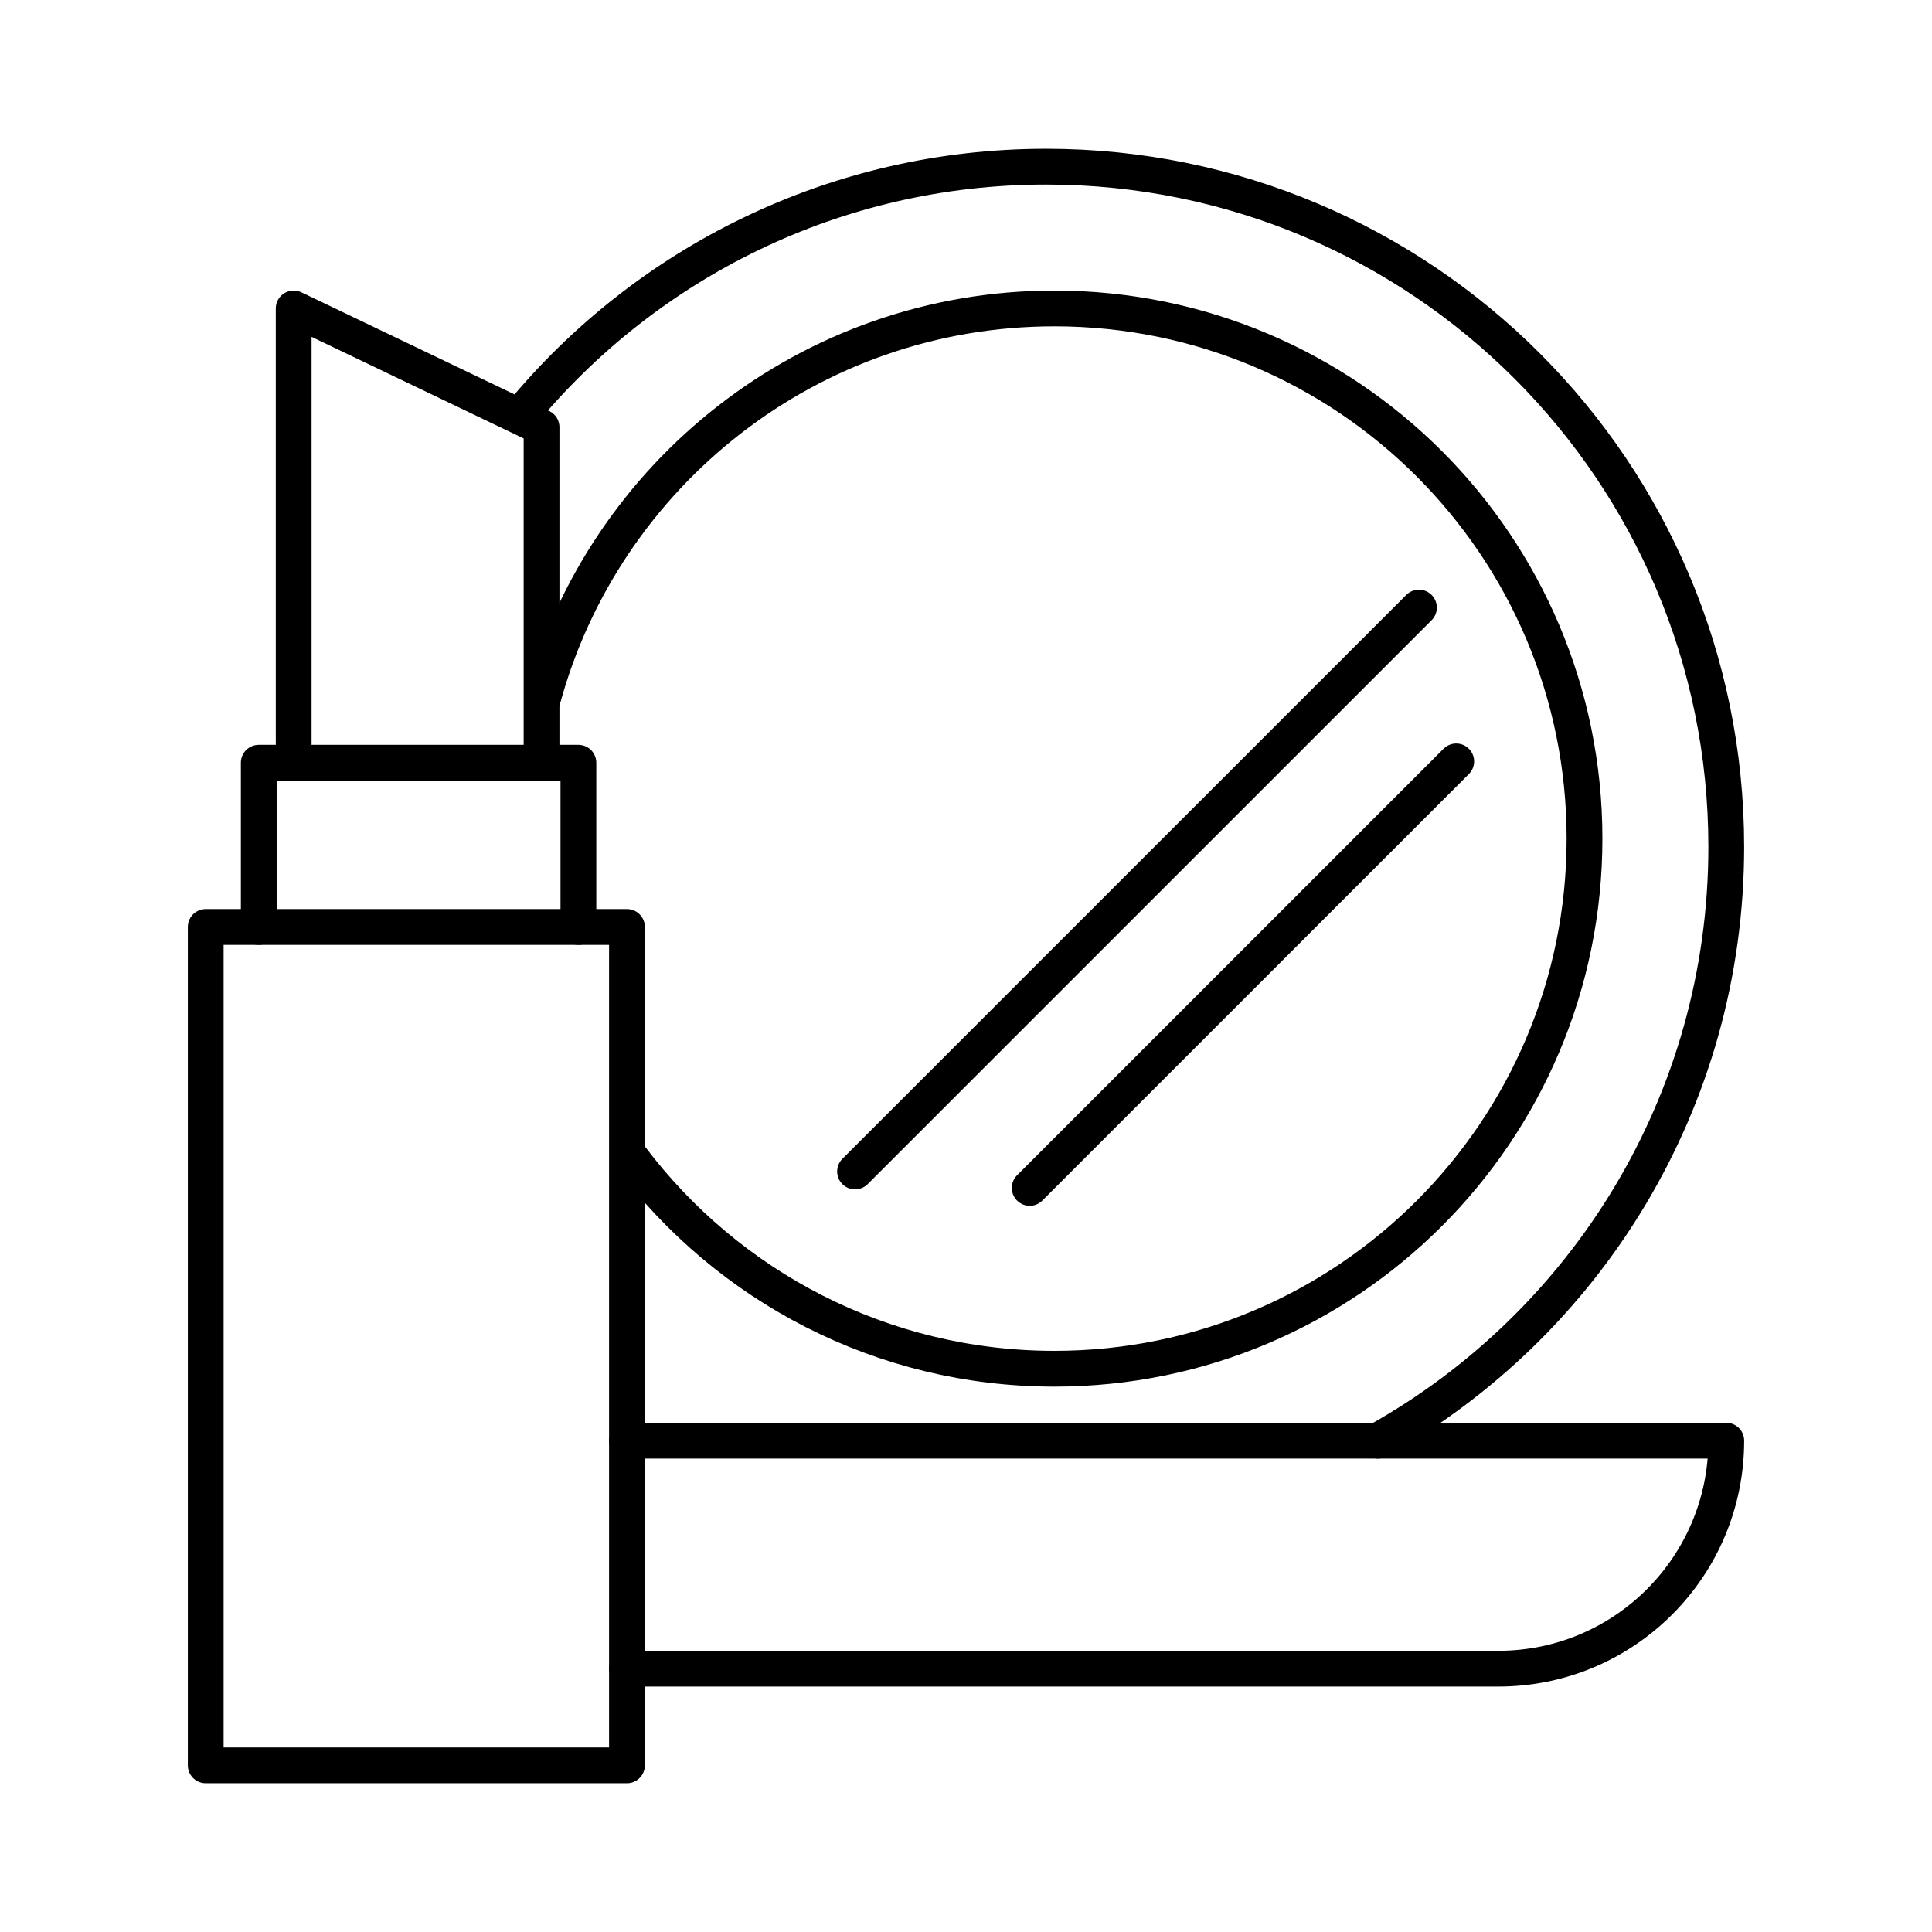 <?xml version="1.0" encoding="UTF-8"?> <svg xmlns="http://www.w3.org/2000/svg" id="vector" viewBox="0 0 1080 1080"><defs><style> .cls-1 { fill: none; stroke: #000; stroke-linecap: round; stroke-linejoin: round; stroke-width: 20px; } </style></defs><rect class="cls-1" x="115" y="518.18" width="235.47" height="468.65"></rect><polyline class="cls-1" points="323.33 518.18 323.33 426.37 144.65 426.37 144.65 518.18"></polyline><polyline class="cls-1" points="164.17 415.83 164.17 172.43 302.73 238.81 302.73 426.37"></polyline><path class="cls-1" d="M350.47,805.35h614.53c0,70.39-57.06,127.45-127.45,127.45h-487.08"></path><path class="cls-1" d="M303.38,390.92c34.19-125.9,149.29-218.49,286.02-218.49,163.67,0,296.35,132.68,296.35,296.35s-132.68,296.35-296.35,296.35c-96.67,0-182.53-46.29-236.63-117.91"></path><path class="cls-1" d="M291.41,231.53c69.73-84.5,175.27-138.36,293.38-138.36,209.98,0,380.2,170.22,380.2,380.2,0,142.63-78.54,266.92-194.74,331.98"></path><line class="cls-1" x1="575.61" y1="664.05" x2="814.04" y2="425.63"></line><line class="cls-1" x1="477.97" y1="654.86" x2="793.2" y2="339.64"></line></svg> 